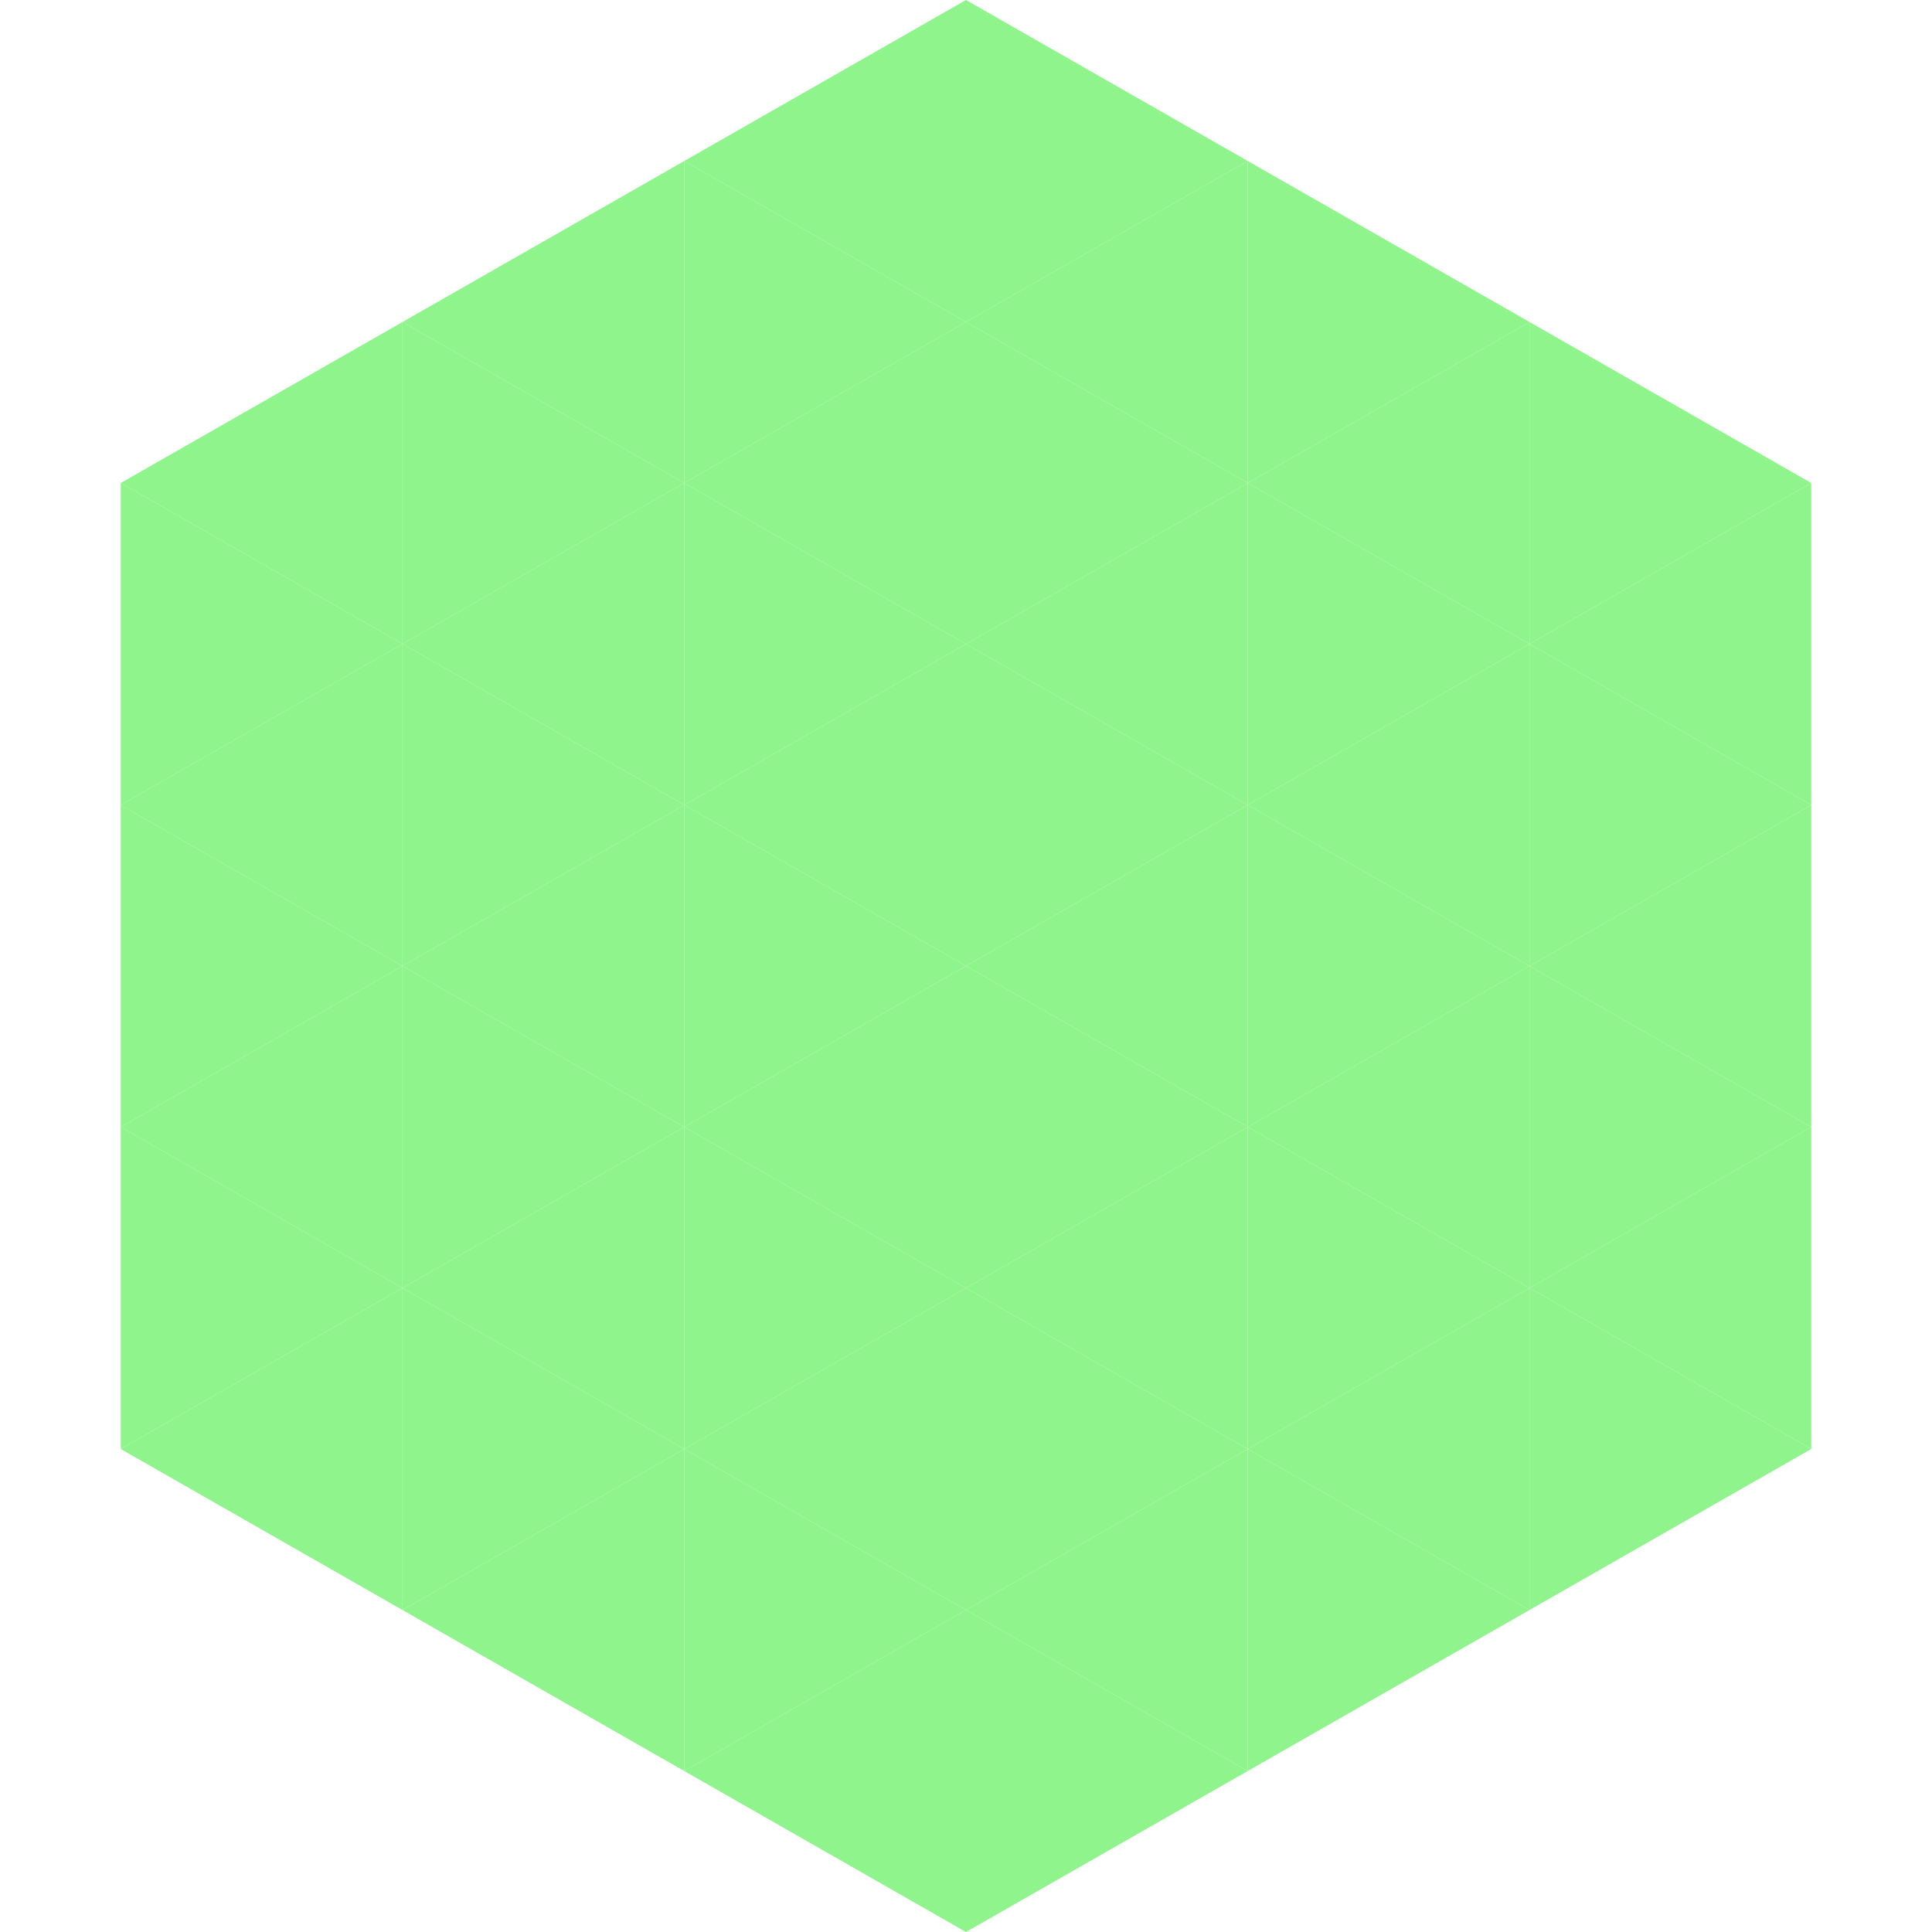 <?xml version="1.0"?>
<!-- Generated by SVGo -->
<svg width="240" height="240"
     xmlns="http://www.w3.org/2000/svg"
     xmlns:xlink="http://www.w3.org/1999/xlink">
<polygon points="50,40 15,60 50,80" style="fill:rgb(142,244,139)" />
<polygon points="190,40 225,60 190,80" style="fill:rgb(142,244,139)" />
<polygon points="15,60 50,80 15,100" style="fill:rgb(142,244,139)" />
<polygon points="225,60 190,80 225,100" style="fill:rgb(142,244,139)" />
<polygon points="50,80 15,100 50,120" style="fill:rgb(142,244,139)" />
<polygon points="190,80 225,100 190,120" style="fill:rgb(142,244,139)" />
<polygon points="15,100 50,120 15,140" style="fill:rgb(142,244,139)" />
<polygon points="225,100 190,120 225,140" style="fill:rgb(142,244,139)" />
<polygon points="50,120 15,140 50,160" style="fill:rgb(142,244,139)" />
<polygon points="190,120 225,140 190,160" style="fill:rgb(142,244,139)" />
<polygon points="15,140 50,160 15,180" style="fill:rgb(142,244,139)" />
<polygon points="225,140 190,160 225,180" style="fill:rgb(142,244,139)" />
<polygon points="50,160 15,180 50,200" style="fill:rgb(142,244,139)" />
<polygon points="190,160 225,180 190,200" style="fill:rgb(142,244,139)" />
<polygon points="15,180 50,200 15,220" style="fill:rgb(255,255,255); fill-opacity:0" />
<polygon points="225,180 190,200 225,220" style="fill:rgb(255,255,255); fill-opacity:0" />
<polygon points="50,0 85,20 50,40" style="fill:rgb(255,255,255); fill-opacity:0" />
<polygon points="190,0 155,20 190,40" style="fill:rgb(255,255,255); fill-opacity:0" />
<polygon points="85,20 50,40 85,60" style="fill:rgb(142,244,139)" />
<polygon points="155,20 190,40 155,60" style="fill:rgb(142,244,139)" />
<polygon points="50,40 85,60 50,80" style="fill:rgb(142,244,139)" />
<polygon points="190,40 155,60 190,80" style="fill:rgb(142,244,139)" />
<polygon points="85,60 50,80 85,100" style="fill:rgb(142,244,139)" />
<polygon points="155,60 190,80 155,100" style="fill:rgb(142,244,139)" />
<polygon points="50,80 85,100 50,120" style="fill:rgb(142,244,139)" />
<polygon points="190,80 155,100 190,120" style="fill:rgb(142,244,139)" />
<polygon points="85,100 50,120 85,140" style="fill:rgb(142,244,139)" />
<polygon points="155,100 190,120 155,140" style="fill:rgb(142,244,139)" />
<polygon points="50,120 85,140 50,160" style="fill:rgb(142,244,139)" />
<polygon points="190,120 155,140 190,160" style="fill:rgb(142,244,139)" />
<polygon points="85,140 50,160 85,180" style="fill:rgb(142,244,139)" />
<polygon points="155,140 190,160 155,180" style="fill:rgb(142,244,139)" />
<polygon points="50,160 85,180 50,200" style="fill:rgb(142,244,139)" />
<polygon points="190,160 155,180 190,200" style="fill:rgb(142,244,139)" />
<polygon points="85,180 50,200 85,220" style="fill:rgb(142,244,139)" />
<polygon points="155,180 190,200 155,220" style="fill:rgb(142,244,139)" />
<polygon points="120,0 85,20 120,40" style="fill:rgb(142,244,139)" />
<polygon points="120,0 155,20 120,40" style="fill:rgb(142,244,139)" />
<polygon points="85,20 120,40 85,60" style="fill:rgb(142,244,139)" />
<polygon points="155,20 120,40 155,60" style="fill:rgb(142,244,139)" />
<polygon points="120,40 85,60 120,80" style="fill:rgb(142,244,139)" />
<polygon points="120,40 155,60 120,80" style="fill:rgb(142,244,139)" />
<polygon points="85,60 120,80 85,100" style="fill:rgb(142,244,139)" />
<polygon points="155,60 120,80 155,100" style="fill:rgb(142,244,139)" />
<polygon points="120,80 85,100 120,120" style="fill:rgb(142,244,139)" />
<polygon points="120,80 155,100 120,120" style="fill:rgb(142,244,139)" />
<polygon points="85,100 120,120 85,140" style="fill:rgb(142,244,139)" />
<polygon points="155,100 120,120 155,140" style="fill:rgb(142,244,139)" />
<polygon points="120,120 85,140 120,160" style="fill:rgb(142,244,139)" />
<polygon points="120,120 155,140 120,160" style="fill:rgb(142,244,139)" />
<polygon points="85,140 120,160 85,180" style="fill:rgb(142,244,139)" />
<polygon points="155,140 120,160 155,180" style="fill:rgb(142,244,139)" />
<polygon points="120,160 85,180 120,200" style="fill:rgb(142,244,139)" />
<polygon points="120,160 155,180 120,200" style="fill:rgb(142,244,139)" />
<polygon points="85,180 120,200 85,220" style="fill:rgb(142,244,139)" />
<polygon points="155,180 120,200 155,220" style="fill:rgb(142,244,139)" />
<polygon points="120,200 85,220 120,240" style="fill:rgb(142,244,139)" />
<polygon points="120,200 155,220 120,240" style="fill:rgb(142,244,139)" />
<polygon points="85,220 120,240 85,260" style="fill:rgb(255,255,255); fill-opacity:0" />
<polygon points="155,220 120,240 155,260" style="fill:rgb(255,255,255); fill-opacity:0" />
</svg>
